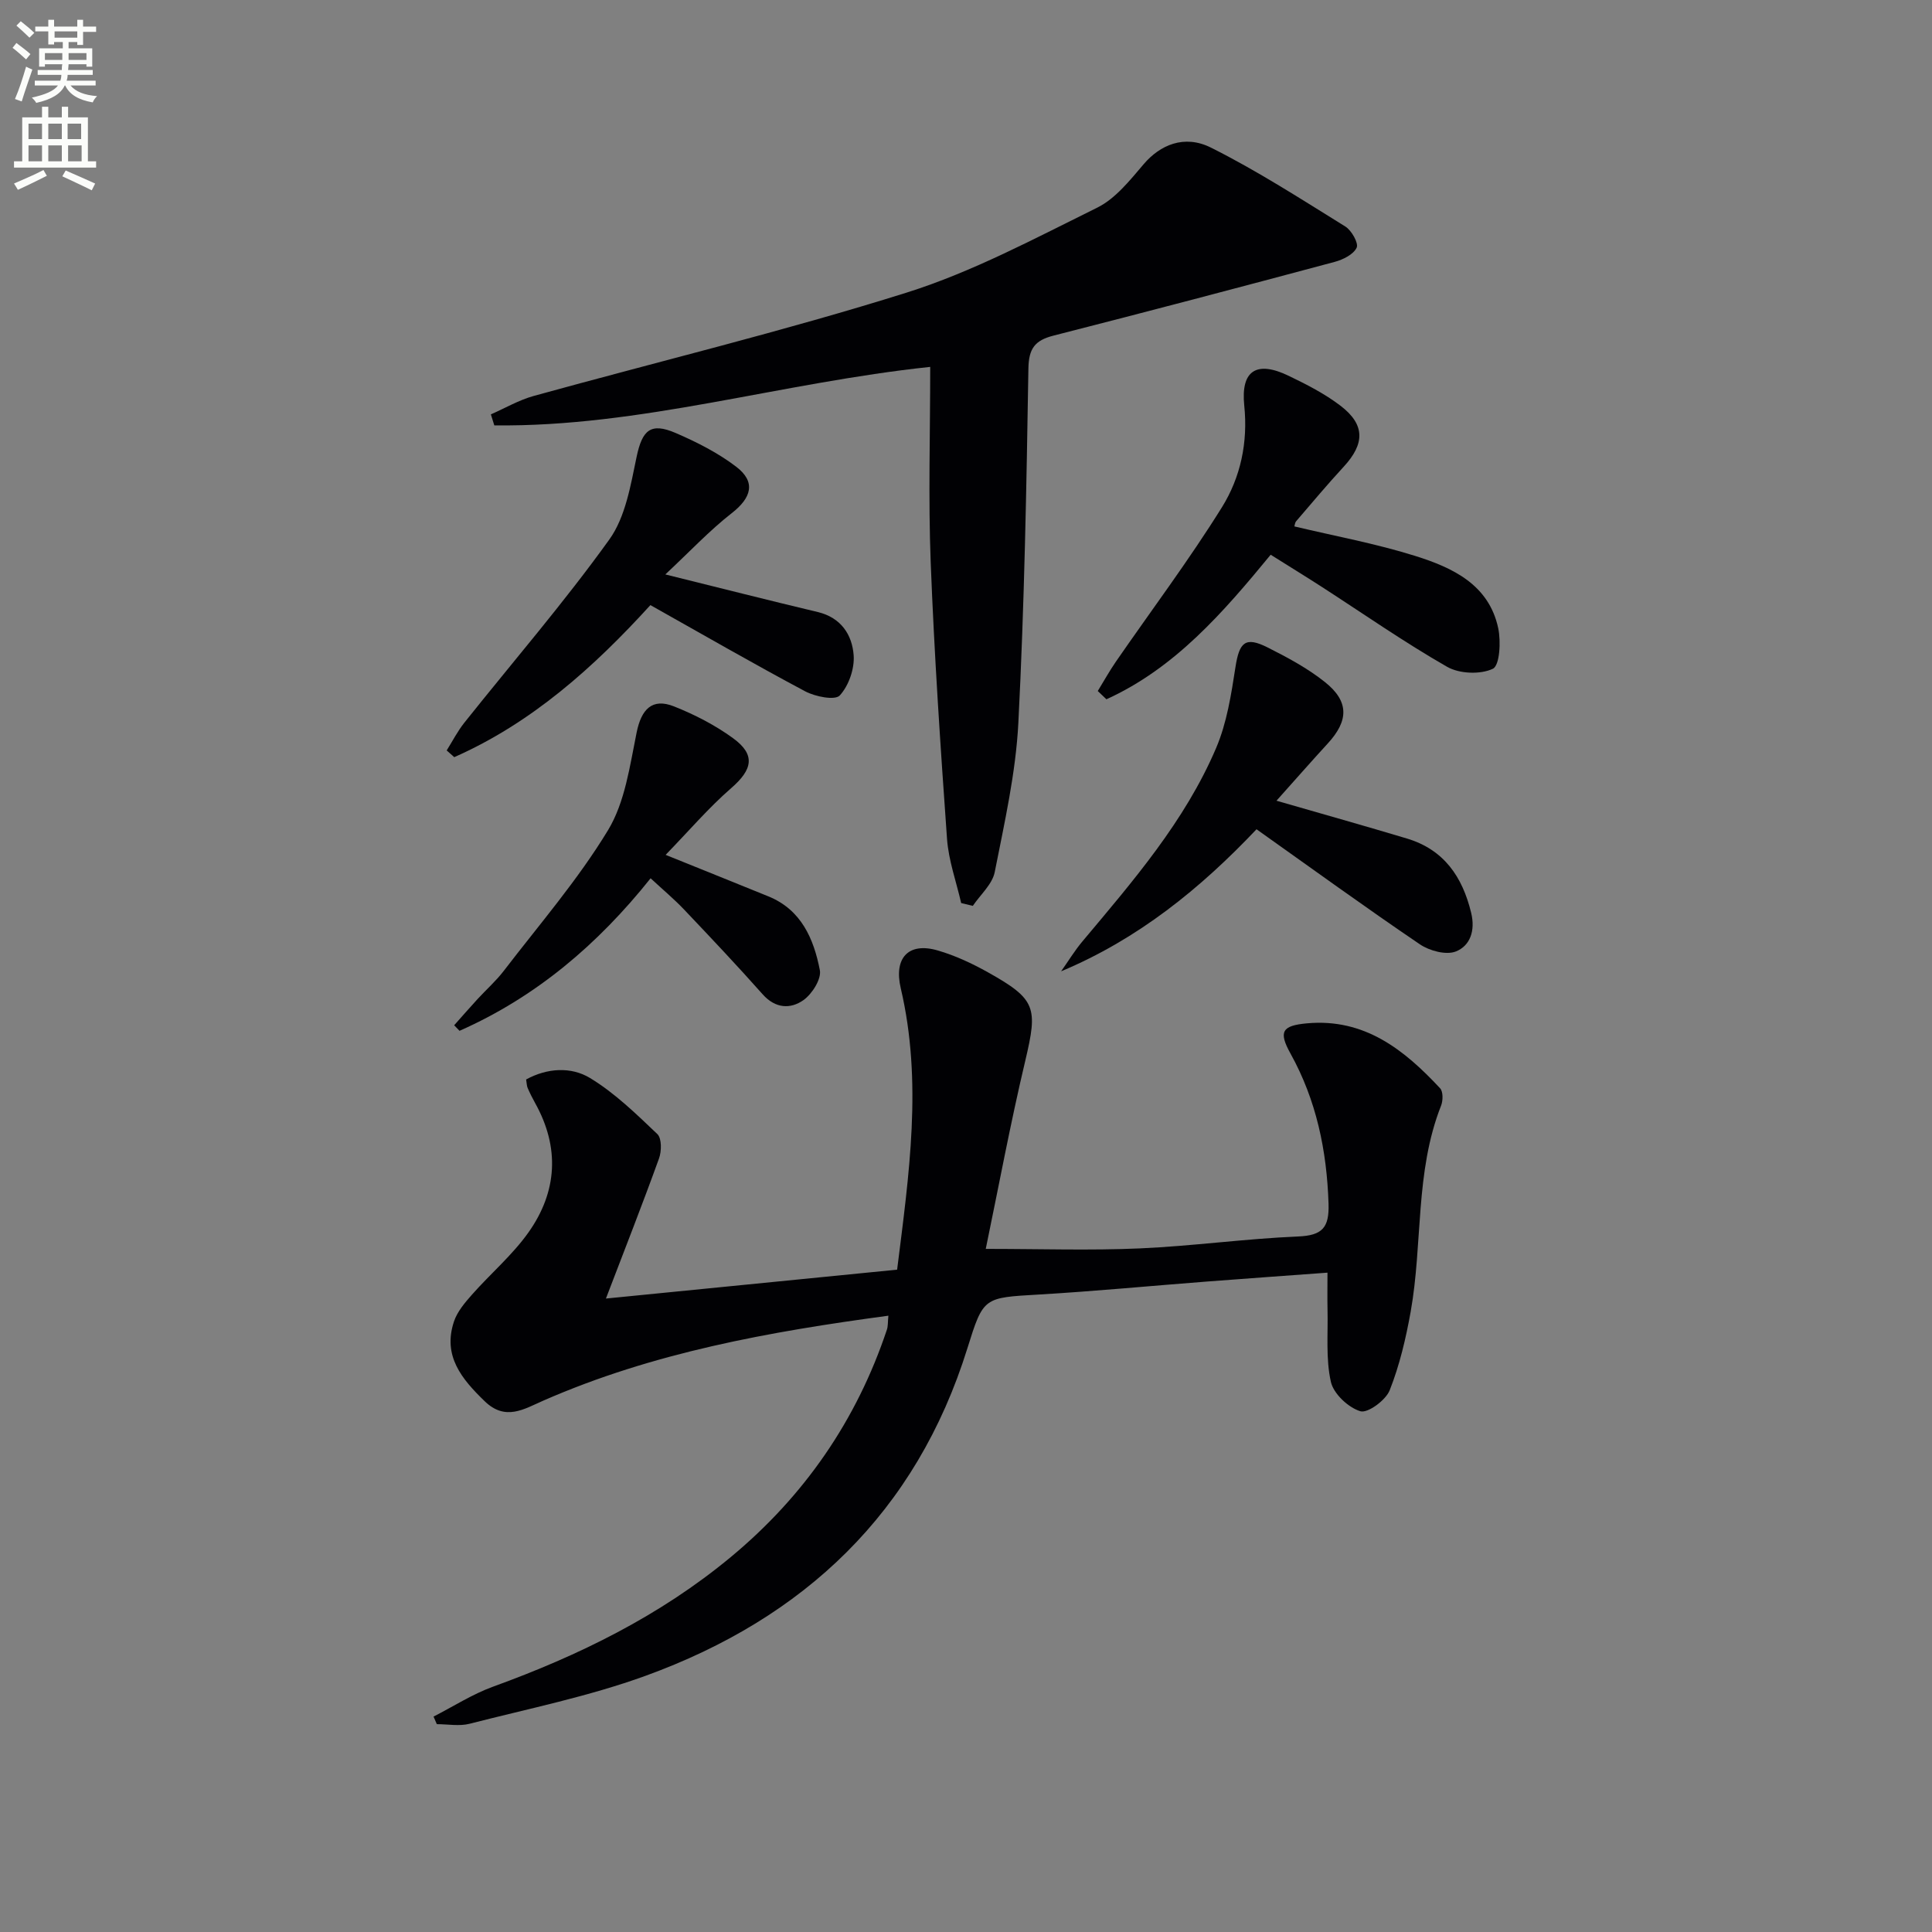 <svg enable-background="new 0 0 400 400" viewBox="0 0 400 400" xmlns="http://www.w3.org/2000/svg"><rect x="0" y="0" width="400" height="400" fill="#808080" stroke="none"/><path d="m2.6 9.9.8-1c.9.7 1.9 1.4 2.9 2.3l-.9 1.1c-1.1-1-2-1.8-2.8-2.4zm.5 10.6c.9-2.1 1.6-4.3 2.3-6.7.4.2.8.4 1.3.6-.7 2.1-1.5 4.3-2.2 6.6zm.3-15.2.9-.9c1 .8 2 1.6 2.8 2.4l-1 1c-.9-.9-1.8-1.7-2.7-2.5zm12.6-1.2h1.2v1.4h2.7v1.1h-2.7v2.7h-1.2v-.6h-1.8v1.3h4.9v3.8h-1.2v-.5h-3.7c0 .4-.1.9-.1 1.2h5.1v1h-5.2c0 .5-.1.9-.2 1.2h6v1h-5.2c1.1 1.3 2.9 2 5.5 2.2-.4.4-.7.8-.9 1.3-2.9-.5-4.8-1.6-5.7-3.5h-.1c-.8 1.7-2.7 2.9-5.9 3.6-.2-.4-.6-.8-.9-1.1 2.8-.6 4.6-1.4 5.4-2.5h-4.8v-1h5.3c.1-.3.2-.7.2-1.2h-4.9v-1h5c0-.4 0-.8.1-1.2h-3.6v.5h-1.2v-3.8h4.9v-1.3h-1.8v.5h-1.2v-2.7h-2.7v-1h2.7v-1.4h1.2v1.4h4.8zm-6.7 8.3h3.6c0-.4 0-.9 0-1.4h-3.6zm1.9-4.6h4.8v-1.3h-4.7v1.3zm6.7 3.2h-3.7v1.4h3.7z" fill="#fbfcfa"/><path d="m8.7 22.1h1.3v2.2h2.8v-2.2h1.3v2.2h4.1v9.1h1.7v1.3h-17v-1.3h1.7v-9.1h4.1zm.3 13.1.7 1.2c-1.8.9-3.8 1.9-6 2.9-.2-.4-.5-.8-.8-1.3 2.3-1 4.4-1.9 6.1-2.8zm-3.1-6.4h2.8v-3.2h-2.8zm0 4.6h2.8v-3.3h-2.8zm4.1-4.6h2.8v-3.2h-2.8zm0 4.6h2.8v-3.3h-2.8zm3.6 1.9c2.1.9 4.1 1.8 6.1 2.7l-.7 1.4c-2.2-1.1-4.2-2-6.1-2.9zm3.2-9.7h-2.8v3.2h2.8zm-2.7 7.8h2.8v-3.3h-2.8z" fill="#fbfcfa"/><g fill="#010104"><path d="m204.09 258.57c11.31 0 21.6.35 31.85-.1 10.95-.48 21.86-2.01 32.81-2.47 5.04-.21 6.47-1.83 6.31-6.8-.36-11-2.51-21.4-7.88-31.08-2.52-4.54-1.75-5.78 3.42-6.25 11.9-1.08 20.12 5.46 27.56 13.45.64.69.61 2.55.2 3.59-5.43 13.76-3.77 28.53-6.3 42.69-.99 5.51-2.29 11.06-4.34 16.24-.82 2.07-4.56 4.81-6.08 4.34-2.51-.77-5.55-3.62-6.1-6.1-1.07-4.78-.57-9.91-.69-14.9-.05-2.31-.01-4.62-.01-7.69-8.58.63-16.77 1.21-24.96 1.84-11.6.89-23.19 2.01-34.8 2.69-11.43.67-11.47.47-14.79 11.12-10.6 34.02-33.8 55.89-66.64 67.82-11.79 4.28-24.24 6.8-36.44 9.93-2.12.54-4.51.08-6.77.08-.23-.52-.45-1.05-.68-1.57 4.09-2.09 8.02-4.63 12.31-6.19 17.78-6.45 34.56-14.67 49.21-26.82 15.23-12.63 26.06-28.3 32.34-47.09.25-.74.18-1.58.31-2.9-24.68 3.32-48.74 7.63-71.45 17.59-4 1.75-7.84 4.28-12.14.11-4.76-4.61-8.71-9.37-6.36-16.47.68-2.06 2.26-3.92 3.74-5.59 3.84-4.35 8.37-8.19 11.7-12.89 5.96-8.43 6.51-17.56 1.37-26.78-.57-1.02-1.09-2.06-1.55-3.13-.19-.44-.18-.96-.31-1.75 4.37-2.39 9.3-2.67 13.21-.31 5.13 3.1 9.57 7.44 13.96 11.62.92.88.89 3.55.34 5.05-3.41 9.45-7.09 18.8-10.99 29 19.8-1.96 39.84-3.95 60.29-5.98 2.46-19.69 5.3-38.9.75-58.27-1.47-6.26 1.58-9.59 7.65-7.82 3.62 1.05 7.13 2.69 10.43 4.54 9.97 5.58 10.3 7.29 7.72 18.22-3.1 13.04-5.54 26.22-8.2 39.03z"/><path d="m199 186.97c-1.01-4.43-2.61-8.82-2.93-13.3-1.36-19.07-2.64-38.16-3.38-57.26-.51-13.27-.1-26.57-.1-40.45-31 3.28-60.07 12.48-90.25 12.11-.24-.76-.47-1.52-.71-2.28 2.95-1.29 5.79-2.96 8.86-3.81 25.74-7.12 51.73-13.39 77.19-21.39 13.66-4.3 26.55-11.22 39.47-17.59 3.8-1.87 6.8-5.69 9.67-9.05 3.32-3.88 8.33-6.18 13.91-3.38 9.6 4.8 18.67 10.67 27.81 16.33 1.29.8 2.78 3.46 2.34 4.38-.66 1.4-2.82 2.48-4.55 2.94-19.38 5.19-38.79 10.31-58.23 15.27-3.82.98-5.11 2.64-5.18 6.81-.4 24.46-.83 48.92-2.08 73.35-.53 10.36-2.87 20.67-4.89 30.9-.5 2.53-2.97 4.68-4.54 7-.8-.2-1.6-.39-2.41-.58z"/><path d="m227.28 143.07c1.24-2.02 2.4-4.11 3.74-6.06 7.35-10.65 15.14-21.02 21.97-31.99 3.85-6.19 5.41-13.4 4.62-21.05-.75-7.28 2.55-9.36 9.18-6.17 3.72 1.79 7.48 3.71 10.74 6.2 5.13 3.92 5.07 7.86.66 12.64-3.38 3.66-6.58 7.49-9.83 11.27-.28.33-.3.87-.37 1.08 8.44 2.01 16.9 3.56 25.05 6.12 7.69 2.42 15.22 5.91 17.15 14.95.58 2.74.32 7.71-1.11 8.4-2.58 1.23-6.94 1.05-9.48-.41-8.94-5.12-17.41-11.04-26.07-16.63-3.34-2.15-6.73-4.23-10.45-6.57-9.84 11.97-19.84 23.5-34.01 29.93-.6-.58-1.19-1.14-1.79-1.71z"/><path d="m264.28 165.78c9.6 2.77 18.33 5.22 27.02 7.83 7.64 2.3 11.48 7.89 13.29 15.39.89 3.67-.2 6.81-3.17 7.99-2.01.8-5.46-.13-7.45-1.48-11.27-7.64-22.29-15.64-33.82-23.82-11.66 12.3-24.52 22.74-40.46 29.41 1.47-2.07 2.79-4.26 4.42-6.2 10.47-12.49 21.2-24.86 27.67-40.02 2.23-5.22 3.13-11.09 4.01-16.77.8-5.16 2.04-6.38 6.64-4.07 4.13 2.08 8.3 4.31 11.89 7.18 5.03 4.01 4.92 7.99.57 12.72-3.47 3.78-6.85 7.64-10.61 11.84z"/><path d="m137.75 118.93c11.65 2.89 21.6 5.41 31.58 7.79 4.8 1.15 7.1 4.71 7.41 8.94.21 2.78-1.02 6.32-2.88 8.33-.99 1.06-5.06.25-7.14-.85-10.7-5.7-21.21-11.76-32.06-17.86-11.78 12.94-24.59 24.4-40.61 31.48-.52-.46-1.05-.93-1.57-1.39 1.21-1.93 2.26-3.99 3.67-5.76 10.04-12.6 20.6-24.82 29.99-37.89 3.37-4.68 4.43-11.27 5.67-17.17 1.16-5.46 2.85-7.16 8.09-4.9 4.38 1.89 8.76 4.11 12.52 6.98 4.13 3.15 3.18 6.42-.93 9.62-4.62 3.61-8.67 7.94-13.74 12.68z"/><path d="m137.81 176.99c8.12 3.28 14.71 5.92 21.29 8.6 6.82 2.78 9.38 8.81 10.64 15.26.36 1.84-1.6 4.94-3.39 6.21-2.67 1.89-5.81 1.77-8.44-1.19-5.3-5.97-10.78-11.77-16.28-17.56-2.04-2.15-4.34-4.07-6.93-6.47-10.94 13.72-23.77 24.6-39.56 31.58-.37-.38-.74-.77-1.11-1.15 1.61-1.81 3.2-3.63 4.83-5.41 1.8-1.96 3.82-3.74 5.43-5.84 7.36-9.6 15.35-18.84 21.59-29.13 3.53-5.82 4.52-13.34 5.93-20.25.98-4.8 3.21-7.18 7.73-5.39 4.28 1.7 8.5 3.87 12.21 6.57 4.74 3.44 4.07 6.5-.36 10.35-4.67 4.06-8.72 8.81-13.58 13.82z"/></g></svg>
